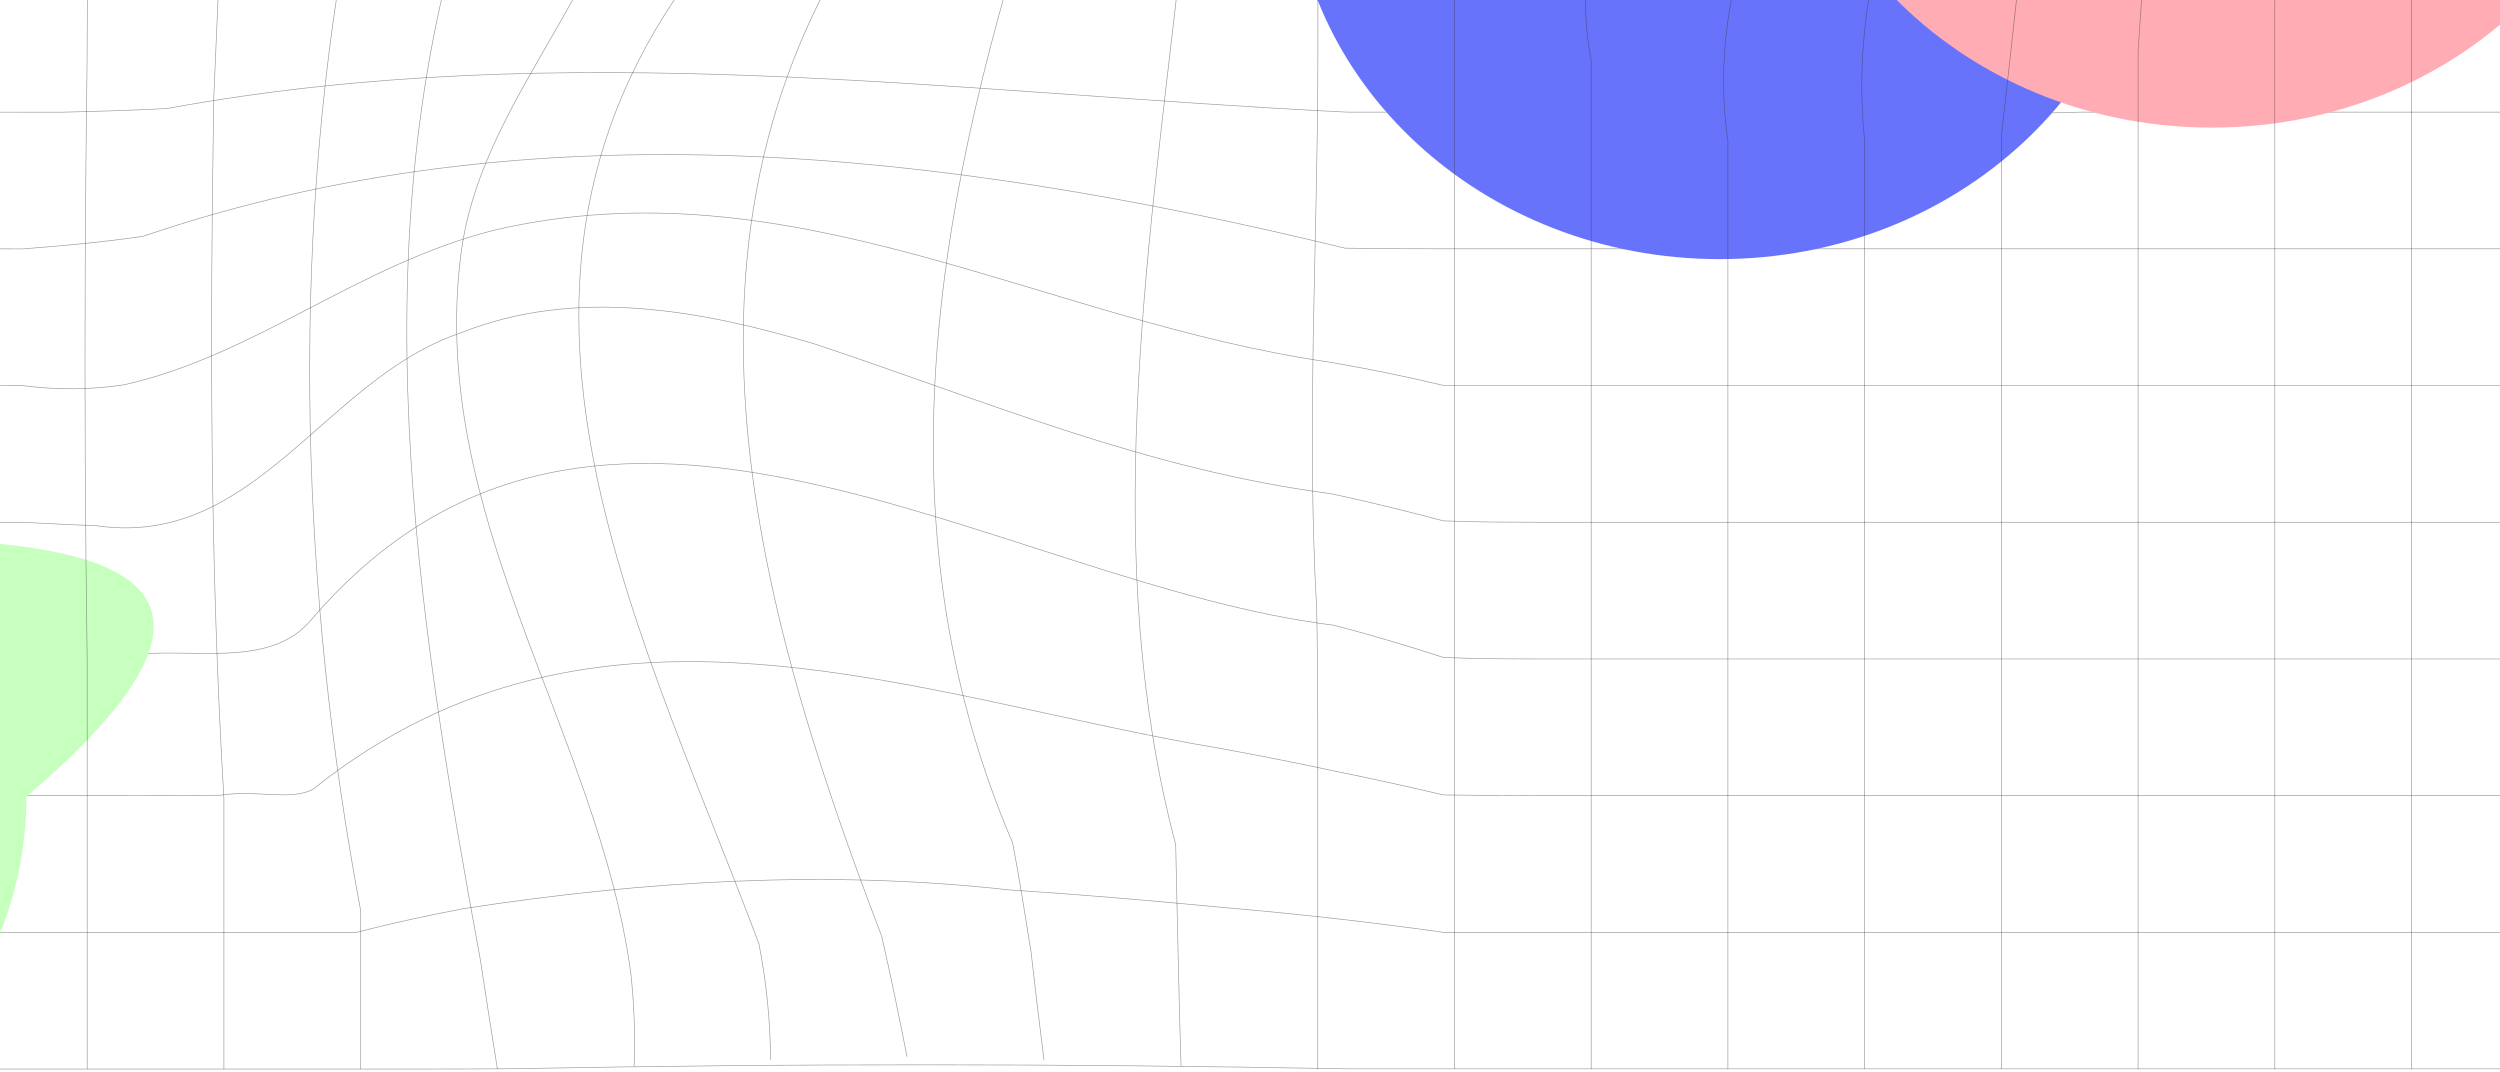 <svg xmlns="http://www.w3.org/2000/svg" width="1920" height="823" viewBox="0 0 1920 823" fill="none"><g clip-path="url(#clip0_41_268)"><path d="M-38.025 86.102C-38.025 86.102 -6.82 86.102 47.136 86.181C74.312 85.549 101.409 84.759 128.348 83.338C433.127 27.413 731.35 71.331 1034.31 86.102H1240.42C1262.07 86.102 1283.48 86.102 1304.73 86.102C1398.03 88.867 1503.25 88.867 1599.32 86.102H1957.1" stroke="#353535" stroke-opacity="0.5" stroke-width="0.5" stroke-miterlimit="10"></path><path d="M-38.025 191.08C-38.025 191.08 -18.038 191.08 17.354 191.159C48.4 188.789 79.368 185.946 110.02 181.443C406.82 80.099 722.581 115.171 1033.05 190.606C1059.12 191.001 1084 191.08 1108.65 191.08H1957.03" stroke="#353535" stroke-opacity="0.5" stroke-width="0.5" stroke-miterlimit="10"></path><path d="M-38.025 296.058C-38.025 296.058 -18.038 296.058 17.195 296.137C44.134 299.612 70.125 299.375 95.326 295.505C196.287 272.993 275.207 202.85 380.514 176.546C608.585 123.939 801.58 246.689 1021.67 278.206C1051.93 283.419 1080.61 289.344 1108.73 296.058C1133.46 296.058 1158.03 296.058 1182.36 296.058H1957.1" stroke="#353535" stroke-opacity="0.5" stroke-width="0.5" stroke-miterlimit="10"></path><path d="M-38.025 401.114C-38.025 401.114 -18.038 401.114 17.669 401.114C35.997 401.983 54.72 403.168 73.206 403.642C196.287 422.126 248.901 290.607 354.207 255.536C441.896 220.464 538.433 238 626.123 264.304C757.736 308.143 880.501 360.751 1022.23 379.155C1052.09 385.553 1080.45 392.584 1108.49 400.009C1133.38 401.035 1157.95 401.035 1182.28 401.114H1957.03" stroke="#353535" stroke-opacity="0.5" stroke-width="0.5" stroke-miterlimit="10"></path><path d="M-38.025 506.092H17.828C35.76 506.092 57.722 506.092 82.923 506.092C134.826 492.348 204.977 518.731 240.053 474.812C459.355 220.464 766.347 448.508 1024.44 480.183C1052.48 487.529 1080.45 495.744 1108.49 504.907C1133.3 506.013 1157.87 506.013 1182.28 506.092H1957.03" stroke="#353535" stroke-opacity="0.5" stroke-width="0.5" stroke-miterlimit="10"></path><path d="M-38.025 611.07H83.16C108.598 611.07 137.512 611.07 169.427 610.754C196.287 606.33 222.594 615.177 240.132 606.33C459.434 430.894 705.043 536.187 939.197 575.129C968.269 580.501 996.472 586.03 1024.67 592.112C1052.56 597.799 1080.61 603.961 1108.65 610.517C1133.38 610.912 1157.87 610.991 1182.28 611.07H1957.03" stroke="#353535" stroke-opacity="0.5" stroke-width="0.5" stroke-miterlimit="10"></path><path d="M-38.025 716.048H169.427C201.343 716.048 236.261 716.048 273.706 716.048C301.277 708.938 329.006 702.935 356.735 697.722C494.51 676.553 634.813 667.785 774.8 683.425C803.002 685.241 830.889 687.374 858.697 689.665C886.268 692.035 913.759 694.483 941.014 697.09C968.822 699.46 996.709 702.224 1024.6 705.384C1052.48 708.543 1080.53 712.098 1108.57 716.048C1133.3 716.048 1157.79 716.048 1182.2 716.048H1956.95" stroke="#353535" stroke-opacity="0.5" stroke-width="0.5" stroke-miterlimit="10"></path><path d="M-38.025 821.025H331.613C351.521 821.025 371.982 820.946 392.917 820.788C446.794 819.761 500.435 819.051 553.838 818.498C607.242 817.945 660.487 817.787 713.733 817.787C766.979 817.787 820.224 818.024 873.549 818.577C926.952 819.13 980.435 819.84 1034.23 820.867C1059.12 820.867 1083.92 820.867 1108.65 820.867H1957.03" stroke="#353535" stroke-opacity="0.5" stroke-width="0.5" stroke-miterlimit="10"></path><g filter="url(#filter0_f_41_268)"><path d="M20.271 611.931C20.271 779.311 -126.864 915 -308.365 915C-489.865 915 -637 779.311 -637 611.931C-637 444.551 -489.865 419.639 -308.365 419.639C-126.864 419.639 312.643 362.509 20.271 611.931Z" fill="#C7FFBE"></path></g><g filter="url(#filter1_f_41_268)"><path d="M1649.27 -104.069C1649.27 63.312 1502.14 199 1320.64 199C1139.14 199 992 63.312 992 -104.069C992 -271.449 1139.14 -296.361 1320.64 -296.361C1502.14 -296.361 1941.64 -353.491 1649.27 -104.069Z" fill="#6873FC"></path></g><g filter="url(#filter2_f_41_268)"><path d="M2027.27 -205.069C2027.27 -37.688 1880.14 98 1698.64 98C1517.14 98 1370 -37.688 1370 -205.069C1370 -372.449 1517.14 -397.361 1698.64 -397.361C1880.14 -397.361 2319.64 -454.491 2027.27 -205.069Z" fill="#FFACB4"></path></g><path d="M66.965 821.025V613.598C66.965 581.686 66.965 546.772 66.965 509.41C66.254 456.96 65.701 405.38 65.464 354.195C65.227 302.93 65.227 252.139 65.464 201.033C65.701 149.926 66.175 98.583 66.886 46.449C67.044 22.041 67.123 -2.524 67.123 -27.169V-1173.79" stroke="#353535" stroke-opacity="0.5" stroke-width="0.5" stroke-miterlimit="10"></path><path d="M171.955 821.025V699.855C171.955 674.42 171.955 645.51 171.955 613.361C161.211 430.894 161.211 255.457 164.213 74.254C166.662 16.196 169.269 -43.125 171.955 -101.657V-1173.79" stroke="#353535" stroke-opacity="0.5" stroke-width="0.5" stroke-miterlimit="10"></path><path d="M277.024 821.025V789.035C277.024 768.26 277.024 738.007 277.024 699.539C231.442 457.197 222.673 194.082 266.359 -49.444C269.756 -76.933 273.232 -105.211 276.945 -133.569C277.182 -154.975 277.182 -176.381 277.182 -197.709V-1173.79" stroke="#353535" stroke-opacity="0.5" stroke-width="0.5" stroke-miterlimit="10"></path><path d="M382.015 821.025C377.512 792.905 373.088 764.943 368.901 737.059C319.052 465.965 275.208 185.314 361.475 -82.541C367.716 -108.845 374.352 -136.254 381.778 -163.901C381.936 -186.808 381.936 -209.636 381.936 -232.464V-1173.79" stroke="#353535" stroke-opacity="0.5" stroke-width="0.5" stroke-miterlimit="10"></path><path d="M487.005 818.893C487.953 794.485 487.005 770.551 484.398 747.012C459.434 562.491 327.821 395.901 354.128 194.161C371.666 62.563 494.51 -25.116 486.926 -166.982C486.926 -188.783 486.926 -210.663 486.926 -232.385V-1173.79" stroke="#353535" stroke-opacity="0.5" stroke-width="0.5" stroke-miterlimit="10"></path><path d="M591.758 813.916C591.6 783.663 588.598 754.121 582.831 724.737C485.741 465.965 336.669 194.082 564.74 -60.266C591.047 -77.802 599.816 -121.641 592.074 -167.06V-1173.79" stroke="#353535" stroke-opacity="0.5" stroke-width="0.5" stroke-miterlimit="10"></path><path d="M696.59 811.468C690.428 780.425 684.187 749.54 677.077 718.812C573.43 448.43 494.431 150.242 695.01 -101.499C696.59 -126.46 696.985 -151.42 696.985 -176.381V-542.658C696.195 -647.873 696.195 -753.166 696.985 -862.173V-1173.79" stroke="#353535" stroke-opacity="0.5" stroke-width="0.5" stroke-miterlimit="10"></path><path d="M801.817 814.153C798.262 786.349 794.944 758.544 791.784 730.661C787.281 702.935 783.015 675.131 777.722 647.405C669.967 395.822 722.581 141.474 801.185 -101.578C802.054 -134.28 802.054 -167.061 802.054 -199.762V-362.403C803.081 -389.338 803.871 -416.274 804.424 -443.289C804.977 -470.303 805.293 -497.397 805.372 -524.806C801.58 -691.712 801.58 -849.613 802.054 -1011.94V-1173.79" stroke="#353535" stroke-opacity="0.5" stroke-width="0.5" stroke-miterlimit="10"></path><path d="M907.044 818.893C906.175 790.614 905.385 762.336 904.832 734.136C904.121 705.7 903.568 677.343 902.936 648.748C845.346 430.894 880.422 202.85 906.412 -27.248C907.044 -51.972 907.044 -76.775 907.044 -101.657V-232.464C909.888 -251.975 912.337 -271.169 914.391 -290.206C916.366 -309.164 918.025 -327.963 919.368 -346.684C941.883 -612.801 906.807 -867.149 907.044 -1130.66V-1173.79" stroke="#353535" stroke-opacity="0.5" stroke-width="0.5" stroke-miterlimit="10"></path><path d="M1012.03 821.025C1012.03 760.756 1012.03 701.356 1012.03 642.429C1012.03 612.966 1012.03 583.661 1012.03 554.434C1012.03 525.208 1011.8 496.061 1011.17 467.071C1003.27 325.758 1012.03 185.393 1012.11 46.449V-74.958C1012.11 -95.338 1012.11 -115.796 1012.11 -136.254C1023.09 -162.953 1032.1 -189.81 1039.45 -216.903C1091.03 -533.811 1003.34 -858.302 1012.11 -1173.79" stroke="#353535" stroke-opacity="0.5" stroke-width="0.5" stroke-miterlimit="10"></path><path d="M1117.02 821.025V613.518C1117.26 518.572 1117.26 422.126 1117.02 325.837C1117.02 303.957 1117.02 281.681 1117.02 258.932V42.895C1117.02 18.092 1117.02 -6.869 1117.02 -31.909C1117.1 -72.431 1119.39 -112.4 1128.16 -148.814C1136.93 -185.228 1152.34 -218.167 1178.49 -244.55C1213.72 -288.31 1240.03 -340.918 1240.03 -402.293C1222.49 -665.409 1082.11 -902.221 1116.95 -1173.87" stroke="#353535" stroke-opacity="0.5" stroke-width="0.5" stroke-miterlimit="10"></path><path d="M1222.02 821.025V108.061C1222.02 87.682 1222.02 67.066 1222.02 46.37C1209.14 -20.06 1226.76 -79.619 1253.14 -135.702C1261.91 -154.422 1271.71 -172.669 1281.58 -190.758C1345.25 -279.463 1371.56 -384.757 1354.02 -498.74C1301.41 -735.552 1187.33 -937.292 1221.94 -1173.87" stroke="#353535" stroke-opacity="0.5" stroke-width="0.5" stroke-miterlimit="10"></path><path d="M1327.01 821.025V168.726C1327.01 148.662 1327.01 128.441 1327.01 108.061C1309.94 -9.95 1362.79 -107.818 1407.66 -209.32C1418.88 -234.676 1429.55 -260.269 1438.39 -286.494C1459.33 -340.918 1468.1 -402.372 1459.33 -454.979C1389.18 -700.559 1292.64 -919.835 1327.01 -1173.87" stroke="#353535" stroke-opacity="0.5" stroke-width="0.5" stroke-miterlimit="10"></path><path d="M1432.07 821.025V168.726C1432.07 148.663 1432.07 128.441 1432.07 108.062C1418.33 -17.611 1470.86 -129.856 1503.96 -250.079C1510.6 -274.092 1516.45 -298.5 1520.79 -323.303C1529.56 -568.883 1406.79 -805.695 1431.92 -1053.09C1432.07 -1090.77 1432.07 -1121.02 1432.07 -1141.8V-1173.79" stroke="#353535" stroke-opacity="0.5" stroke-width="0.5" stroke-miterlimit="10"></path><path d="M1537.06 821.025V104.428C1555.23 -56.869 1573.09 -216.429 1577.51 -376.7C1578.22 -408.691 1578.46 -440.761 1577.91 -472.989C1573.48 -639.105 1538.41 -797.006 1536.99 -966.439C1536.99 -998.272 1536.99 -1027.18 1537.06 -1052.7V-1173.79" stroke="#353535" stroke-opacity="0.5" stroke-width="0.5" stroke-miterlimit="10"></path><path d="M1642.05 821.025V108.062C1642.05 85.234 1642.05 62.248 1642.05 39.103C1655.33 -147.076 1659.36 -327.568 1653.98 -508.85C1653.19 -534.759 1652.25 -560.668 1651.06 -586.576C1643.48 -656.562 1643.48 -735.552 1641.98 -804.115C1641.98 -840.608 1641.98 -875.127 1641.98 -907.434V-1173.79" stroke="#353535" stroke-opacity="0.5" stroke-width="0.5" stroke-miterlimit="10"></path><path d="M1747.04 821.025V9.64C1747.04 -11.845 1747.04 -33.409 1747.2 -54.974C1748.78 -235.703 1757.55 -428.675 1747.2 -611.616C1747.04 -631.68 1747.04 -651.269 1747.04 -670.464V-1173.79" stroke="#353535" stroke-opacity="0.5" stroke-width="0.5" stroke-miterlimit="10"></path><path d="M1852.03 821.025V-176.381C1854.09 -270.695 1854.09 -375.989 1852.03 -471.646C1852.03 -495.58 1852.03 -519.277 1852.03 -542.658V-1173.79" stroke="#353535" stroke-opacity="0.5" stroke-width="0.5" stroke-miterlimit="10"></path></g><defs><filter id="filter0_f_41_268" x="-1002.1" y="48.9" width="1485.2" height="1231.2" filterUnits="userSpaceOnUse" color-interpolation-filters="sRGB"><feGaussianBlur stdDeviation="182.55"></feGaussianBlur></filter><filter id="filter1_f_41_268" x="626.9" y="-667.1" width="1485.2" height="1231.2" filterUnits="userSpaceOnUse" color-interpolation-filters="sRGB"><feGaussianBlur stdDeviation="182.55"></feGaussianBlur></filter><filter id="filter2_f_41_268" x="1004.9" y="-768.1" width="1485.2" height="1231.2" filterUnits="userSpaceOnUse" color-interpolation-filters="sRGB"><feGaussianBlur stdDeviation="182.55"></feGaussianBlur></filter><clipPath id="clip0_41_268"><rect width="1999" height="1999" fill="white" transform="translate(-40 -1176)"></rect></clipPath></defs></svg>